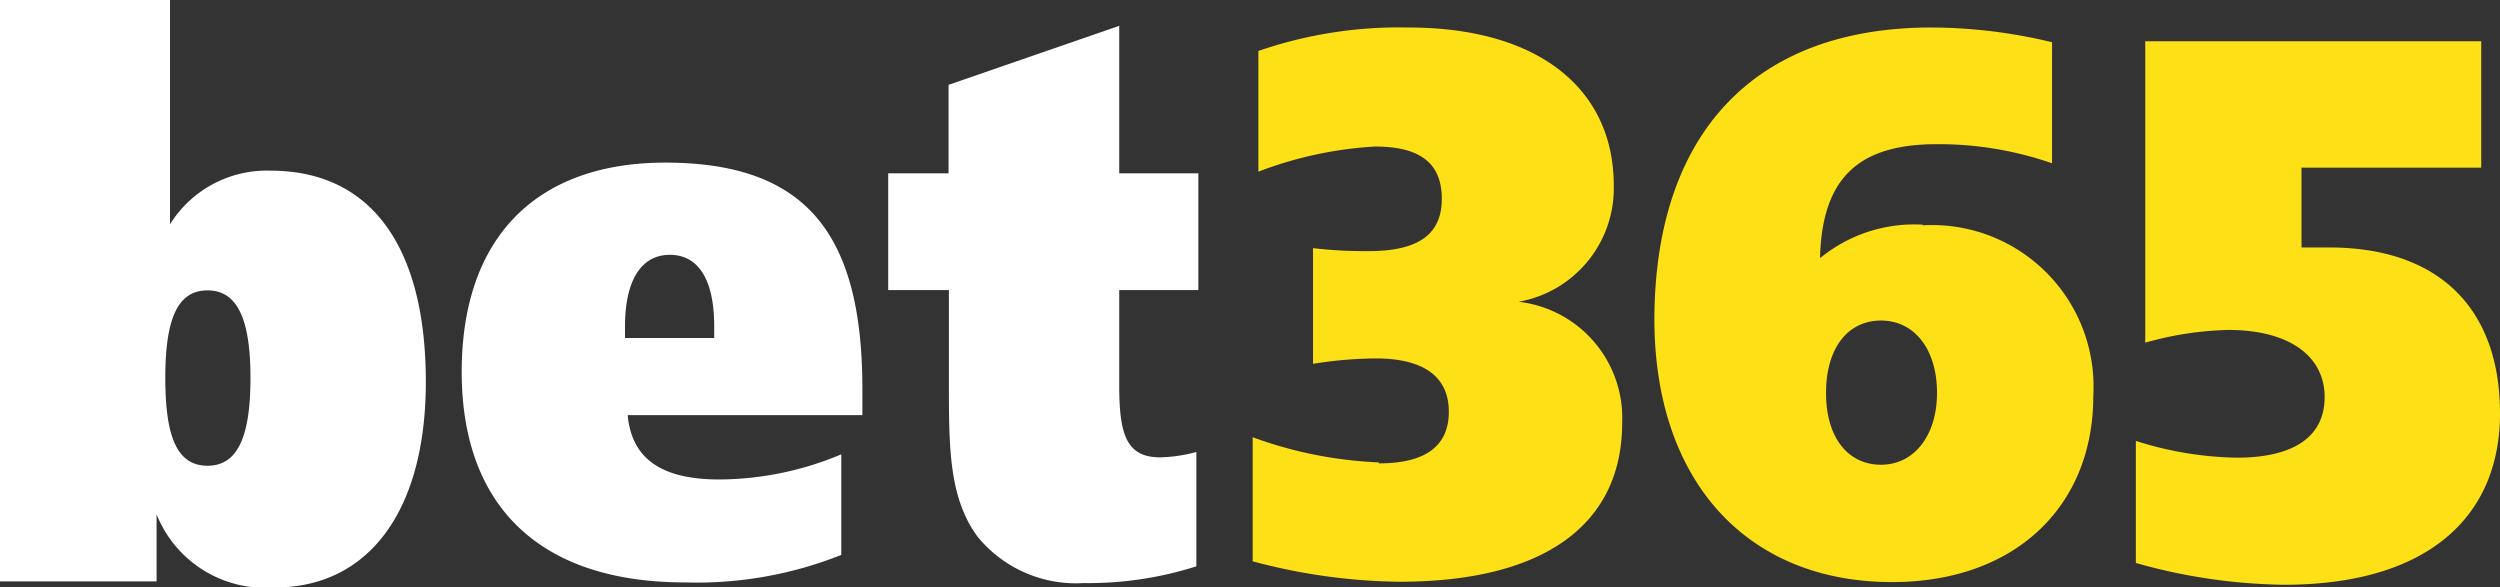 <svg id="Layer_1" data-name="Layer 1" xmlns="http://www.w3.org/2000/svg" viewBox="0 0 74.56 17.52"><rect x="0" y="0" width="74.56" height="17.52" fill="#333333" stroke="none"/><defs><style>.cls-1{fill:none;}.cls-2{fill:#fde016;}.cls-3{fill:#fff;}</style></defs><rect id="canvas_background" data-name="canvas background" class="cls-1" x="-678.62" y="-36.22" width="709" height="105"/><path class="cls-2" d="M41.12,13.82c1.37,0,2.09-.5,2.09-1.54s-.74-1.59-2.18-1.59a12.3,12.3,0,0,0-1.87.16V7.4a13.45,13.45,0,0,0,1.65.09C42.29,7.49,43,7,43,5.93S42.35,4.37,41,4.37a11.57,11.57,0,0,0-3.47.75V1.52A12.86,12.86,0,0,1,42,.82c3.89,0,6.13,1.83,6.13,4.72A3.44,3.44,0,0,1,45.29,9a3.49,3.49,0,0,1,3.09,3.61c0,3-2.28,4.74-6.64,4.74a17.45,17.45,0,0,1-4.38-.61v-3.7a12.39,12.39,0,0,0,3.76.75Zm16.22-7.1a4.82,4.82,0,0,1,5.09,5.1c0,3.27-2.32,5.54-6,5.54-4.32,0-7.09-3-7.09-7.85C49.36,4,52.3.82,57.6.82a15.45,15.45,0,0,1,3.6.44V4.87a10.29,10.29,0,0,0-3.43-.57c-2.34,0-3.43,1-3.49,3.4a4.43,4.43,0,0,1,3.06-1Zm.43,5c0-1.31-.68-2.16-1.67-2.16s-1.64.82-1.64,2.16.66,2.14,1.64,2.14S57.77,13,57.77,11.71ZM64,1.23H74V5H68.64V7.38l.82,0c3.3,0,5.1,1.84,5.1,4.95s-2.19,5.11-6.44,5.11a16.88,16.88,0,0,1-4.42-.65V13.15a10.45,10.45,0,0,0,3,.5c1.72,0,2.63-.63,2.63-1.81s-1-2-2.88-2a9.82,9.82,0,0,0-2.47.38v-9Z"/><path class="cls-3" d="M0,0H5.07V6.69a3.4,3.4,0,0,1,3-1.6c3,0,4.63,2.27,4.63,6.3,0,3.84-1.7,6.13-4.5,6.13a3.49,3.49,0,0,1-3.53-2.18v2H0ZM4.93,11.27c0,1.76.35,2.62,1.26,2.62S7.47,13,7.47,11.27,7.09,8.66,6.19,8.66s-1.26.86-1.26,2.61Zm20.79,1.11h-7c.12,1.3,1,1.92,2.74,1.92a9.48,9.48,0,0,0,3.63-.75v3a11.65,11.65,0,0,1-4.66.82c-4.33,0-6.66-2.27-6.66-6.28S16,4.85,19.84,4.85c4.24,0,5.88,2.16,5.88,6.76v.77Zm-4.42-2.3V9.72c0-1.34-.45-2.12-1.32-2.12s-1.34.78-1.34,2.14v.34ZM35.74,5.17V8.65H33.38V11.5c0,1.45.21,2.14,1.22,2.14a4.53,4.53,0,0,0,1.08-.16v3.41a10.61,10.61,0,0,1-3.36.5A3.79,3.79,0,0,1,29.15,16c-.83-1.14-.85-2.57-.85-4.49V8.65H26.49V5.17h1.8V2.53L33.38.77v4.4Z"/></svg>